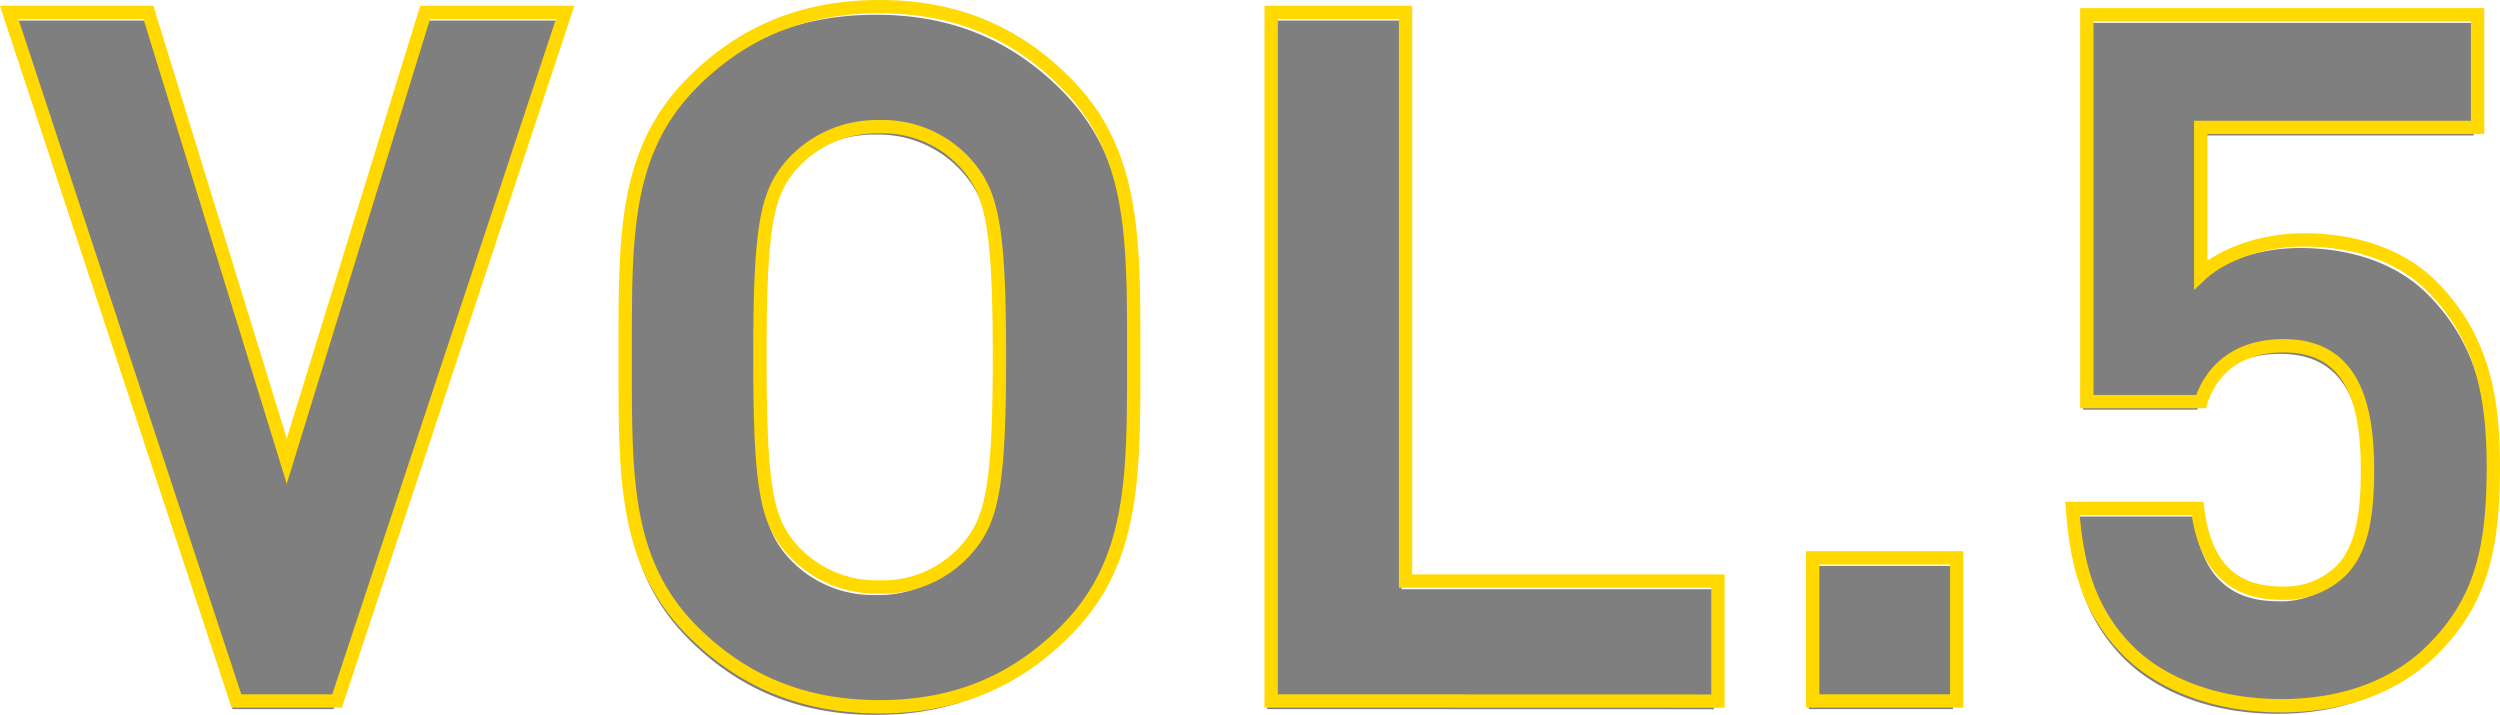 <svg xmlns="http://www.w3.org/2000/svg" viewBox="0 0 374.87 107.2"><defs><style>.cls-1{opacity:0.5;}.cls-2{fill:none;stroke:#ffd900;stroke-miterlimit:10;stroke-width:2px;}</style></defs><g id="レイヤー_2" data-name="レイヤー 2"><g id="レイヤー_1-2" data-name="レイヤー 1"><g class="cls-1"><path d="M50,106.33H34.88L.81,3.08H21.69L42.42,70.36,63.16,3.08h21Z"/><path d="M159.15,95.89c-7.25,7.25-16.1,11.31-27.84,11.31s-20.74-4.06-28-11.31C92.88,85.44,93.17,72.54,93.17,54.7S92.88,24,103.32,13.52c7.25-7.25,16.24-11.31,28-11.31s20.59,4.06,27.84,11.31C169.59,24,169.44,36.87,169.44,54.7S169.59,85.44,159.15,95.89ZM144.21,25.7a16.75,16.75,0,0,0-12.9-5.51,17.13,17.13,0,0,0-13,5.51c-3.92,4.35-4.93,9.14-4.93,29s1,24.65,4.93,29a17.1,17.1,0,0,0,13,5.52,16.73,16.73,0,0,0,12.9-5.52c3.92-4.35,5.08-9.13,5.08-29S148.13,30.05,144.21,25.7Z"/><path d="M190,106.33V3.08h20.16V88.35H257v18Z"/><path d="M271.23,106.33V84.86h21.61v21.47Z"/><path d="M364.15,98.66c-4.62,4.62-12,8.37-22.65,8.37s-18.47-3.75-22.95-8.22c-6.35-6.35-7.79-13.85-8.37-21.36h18.76c1,8.08,4.76,12.7,12.56,12.7a12,12,0,0,0,8.94-3.32c3.32-3.32,4-8.8,4-15.29,0-11.84-3.46-18.48-12.55-18.48-7.65,0-11.11,4.33-12.41,8.37H312.35v-58h58.58V20.31H329.37V42.39c2.75-2.6,8.52-5.2,15.45-5.2,8.51,0,15,2.74,19.19,6.93,8.08,8.08,9.23,17.75,9.23,27.42C373.24,83.08,371.66,91.16,364.15,98.66Z"/></g><path class="cls-2" d="M50.54,105.11H35.46L1.38,1.87H22.26L43,69.15,63.74,1.87h21Z"/><path class="cls-2" d="M159.72,94.67c-7.25,7.25-16.09,11.31-27.84,11.31s-20.73-4.06-28-11.31C93.46,84.23,93.75,71.33,93.75,53.49s-.29-30.74,10.15-41.18C111.15,5.06,120.14,1,131.88,1s20.59,4.06,27.84,11.31C170.17,22.75,170,35.66,170,53.49S170.17,84.23,159.72,94.67ZM144.79,24.49A16.77,16.77,0,0,0,131.88,19a17.13,17.13,0,0,0-13,5.51c-3.91,4.35-4.93,9.14-4.93,29s1,24.65,4.93,29a17.06,17.06,0,0,0,13,5.51,16.74,16.74,0,0,0,12.91-5.51c3.91-4.35,5.07-9.13,5.07-29S148.7,28.84,144.79,24.49Z"/><path class="cls-2" d="M190.61,105.11V1.87h20.15V87.13H257.6v18Z"/><path class="cls-2" d="M271.81,105.11V83.65h21.6v21.46Z"/><path class="cls-2" d="M364.73,97.45c-4.62,4.62-12,8.37-22.66,8.37s-18.47-3.75-22.94-8.22c-6.35-6.35-7.79-13.86-8.37-21.36h18.76c1,8.08,4.76,12.7,12.55,12.7A12.09,12.09,0,0,0,351,85.62c3.32-3.32,4-8.8,4-15.3,0-11.83-3.46-18.47-12.56-18.47-7.64,0-11.11,4.33-12.41,8.37H312.92v-58h58.59V19.1H330V41.17c2.74-2.59,8.51-5.19,15.44-5.19,8.51,0,15,2.74,19.19,6.93,8.08,8.08,9.24,17.74,9.24,27.41C373.82,81.87,372.23,90,364.73,97.45Z"/></g></g></svg>